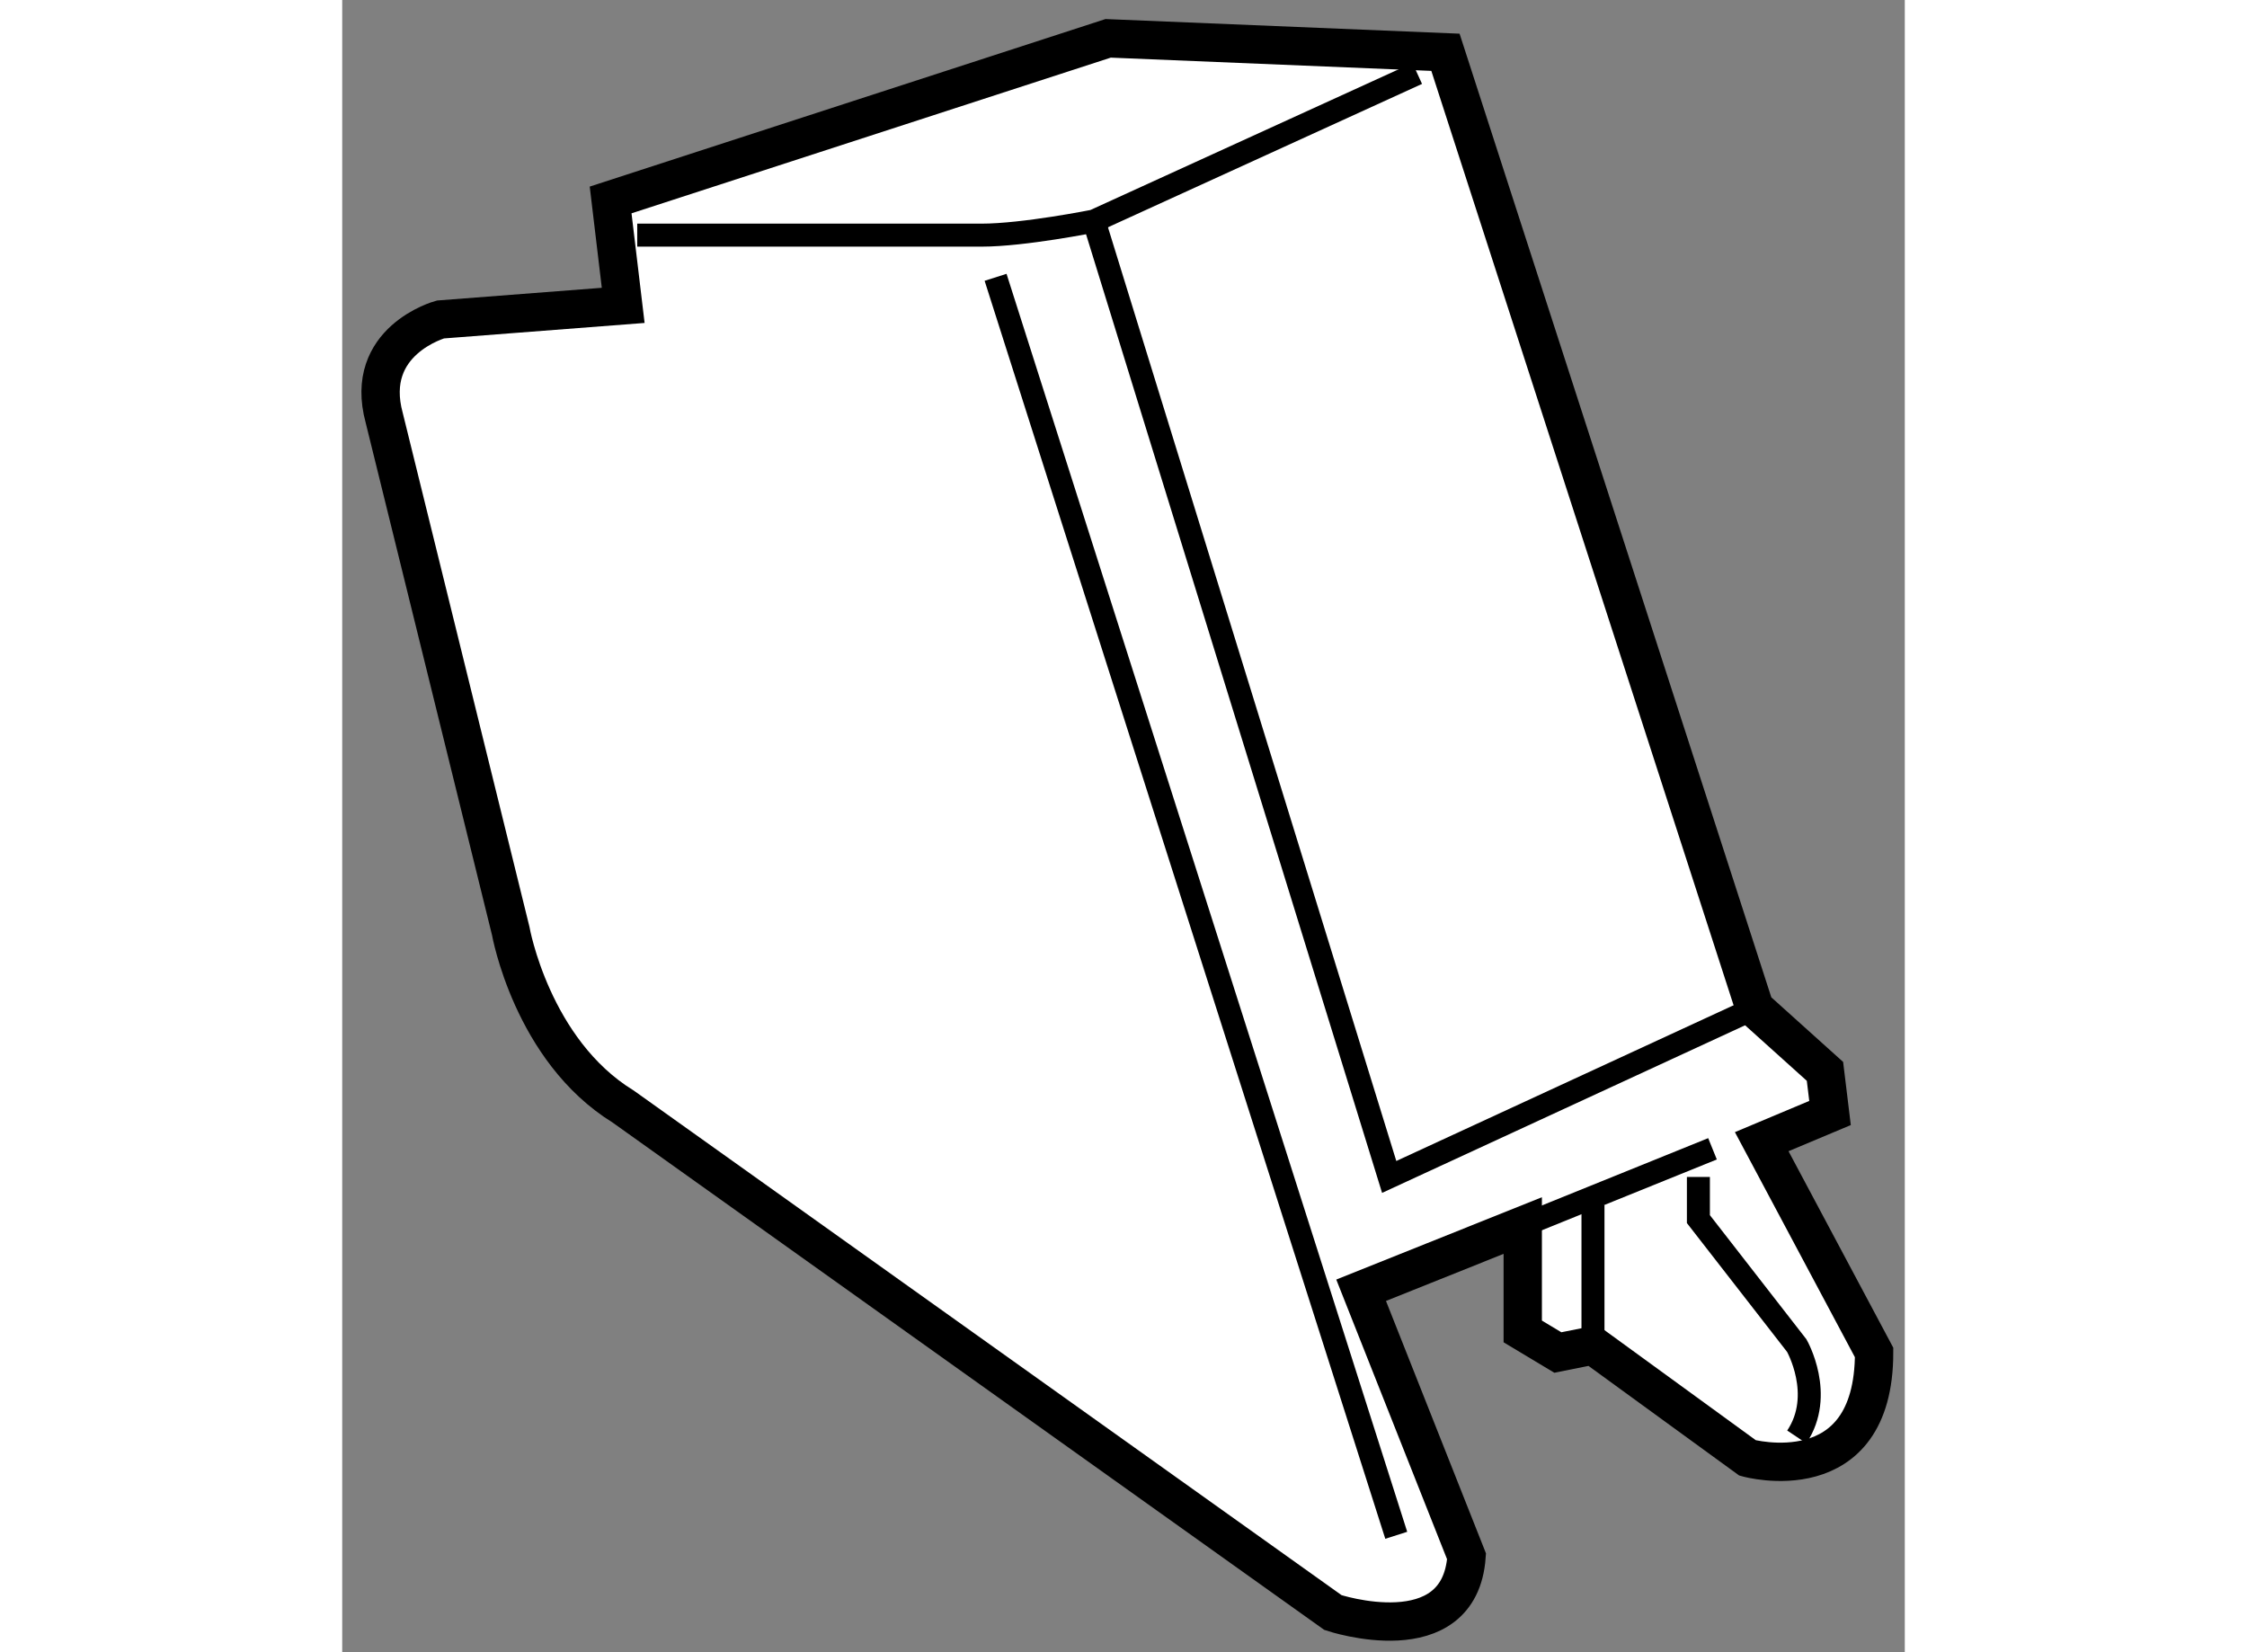 <?xml version="1.0" encoding="utf-8"?>
<!-- Generator: Adobe Illustrator 15.1.0, SVG Export Plug-In . SVG Version: 6.00 Build 0)  -->
<!DOCTYPE svg PUBLIC "-//W3C//DTD SVG 1.1//EN" "http://www.w3.org/Graphics/SVG/1.1/DTD/svg11.dtd">
<svg version="1.1" xmlns="http://www.w3.org/2000/svg" xmlns:xlink="http://www.w3.org/1999/xlink" x="0px" y="0px" width="244.8px"
	 height="180px" viewBox="75.792 23.648 20.381 21.55" enable-background="new 0 0 244.8 180" xml:space="preserve">
	
<rect x="75.792" y="23.648" width="20.381" height="21.55" fill="#808080" stroke="none"/>
	
<g><path fill="#FFFFFF" stroke="#000000" stroke-width="0.5" d="M85.782,24.148l-6.489,2.108l0.164,1.375l-2.384,0.184
			c0,0-1.008,0.275-0.733,1.283l1.65,6.692c0,0,0.275,1.558,1.467,2.291l9.258,6.6c0,0,1.65,0.55,1.742-0.733l-1.375-3.471
			l2.108-0.844v1.381l0.458,0.275l0.458-0.092l2.017,1.467c0,0,1.65,0.458,1.65-1.375l-1.466-2.75l0.891-0.374l-0.066-0.543
			l-0.917-0.825l-4.033-12.467L85.782,24.148z"></path><path fill="none" stroke="#000000" stroke-width="0.3" d="M89.814,24.606l-4.217,1.925c0,0-0.916,0.184-1.466,0.184H79.64"></path><line fill="none" stroke="#000000" stroke-width="0.3" x1="84.314" y1="27.265" x2="89.54" y2="43.673"></line><polyline fill="none" stroke="#000000" stroke-width="0.3" points="85.598,26.532 89.448,38.999 94.215,36.798 		"></polyline><line fill="none" stroke="#000000" stroke-width="0.3" x1="91.189" y1="39.634" x2="93.665" y2="38.632"></line><path fill="none" stroke="#000000" stroke-width="0.3" d="M93.481,38.999v0.55l1.283,1.65c0,0,0.367,0.642,0,1.191"></path><line fill="none" stroke="#000000" stroke-width="0.3" x1="92.106" y1="41.199" x2="92.106" y2="39.365"></line></g>


</svg>
